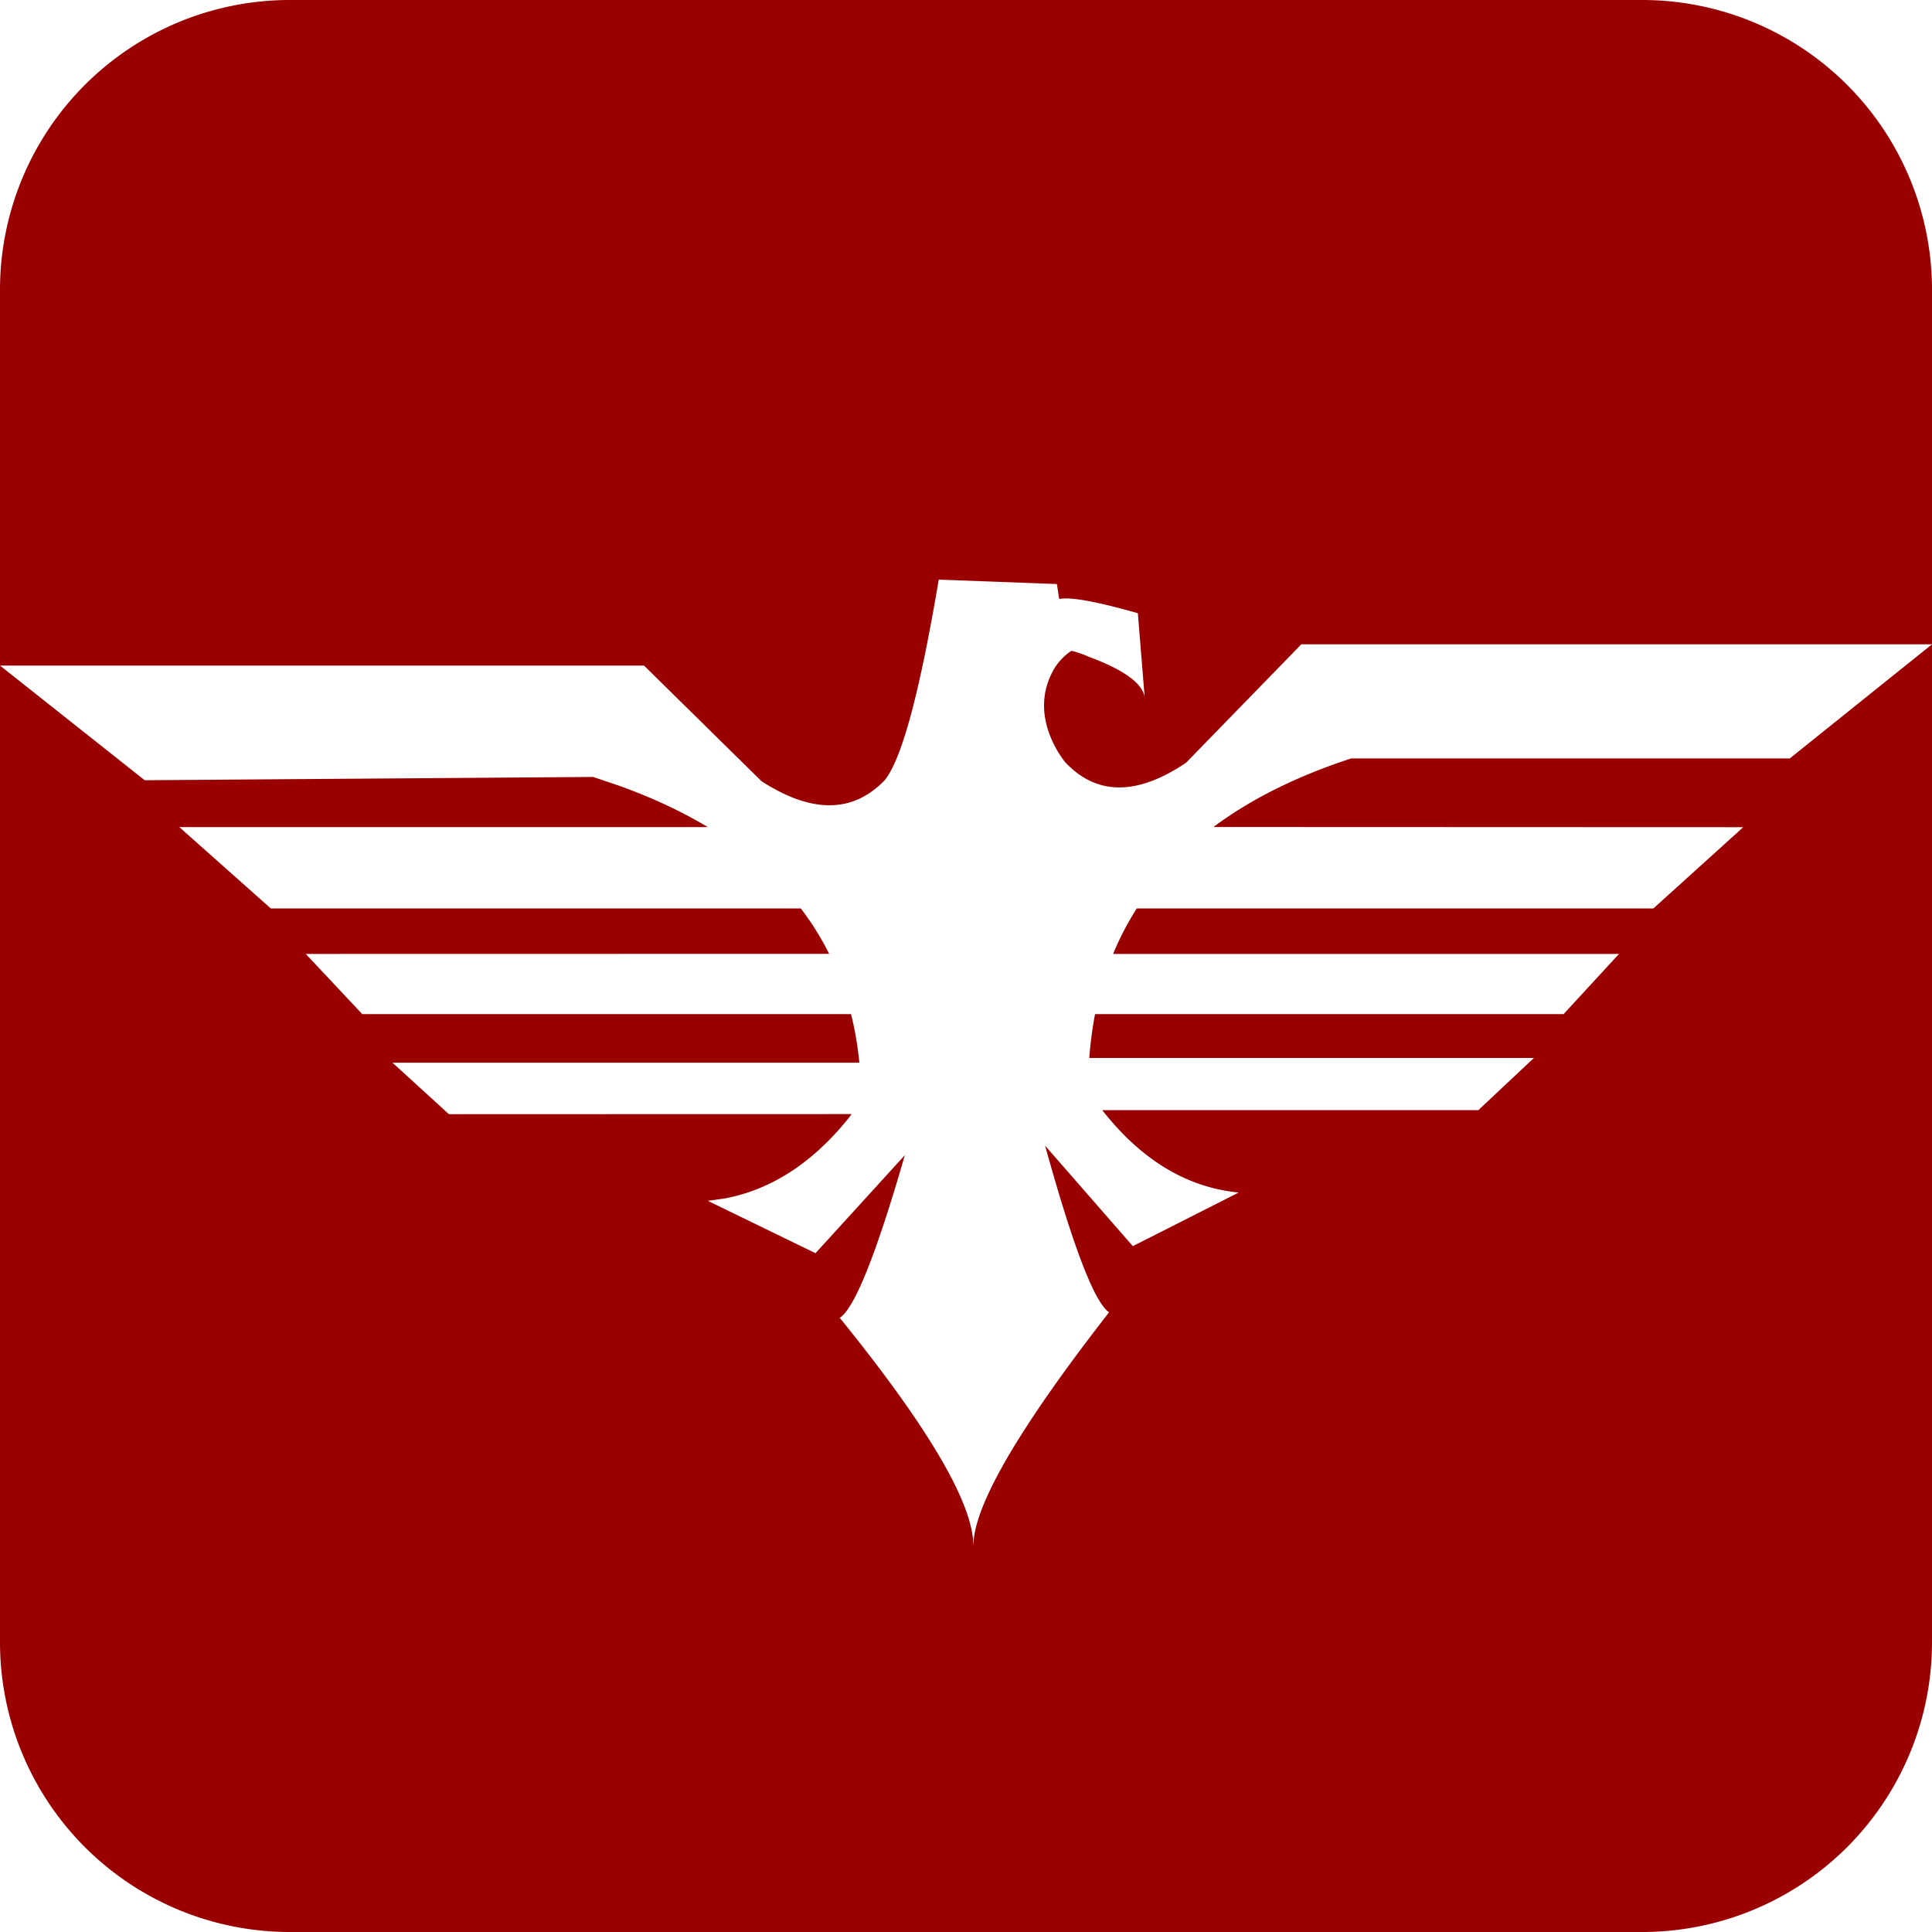<svg t="1740362967000" class="icon" viewBox="0 0 1024 1024" version="1.1" xmlns="http://www.w3.org/2000/svg" p-id="6831" width="400" height="400"><path d="M870.4 0a153.6 153.6 0 0 1 153.6 153.6v716.8a153.6 153.6 0 0 1-153.6 153.6H153.6a153.6 153.6 0 0 1-153.6-153.6V153.6a153.6 153.6 0 0 1 153.6-153.6h716.8zM497.562 307.2c-10.035 59.443-19.456 94.874-28.621 106.291-16.896 17.562-38.707 17.766-65.382 0.512L341.35 352.768H0l76.698 60.774 237.67-1.741 13.517 4.557c17.562 6.298 33.28 13.619 47.258 22.016H95.027l48.486 43.11H424.448c5.786 7.578 10.803 15.616 15.002 24.064l-277.402 0.051 29.952 31.898h259.072c2.048 8.192 3.533 16.794 4.403 25.754H208.026l29.901 27.29 213.453-0.051-1.28 1.741c-19.098 23.859-40.96 38.144-65.587 42.906l-9.37 1.331 57.088 27.75 47.36-51.968c-15.104 52.378-26.624 81.152-34.509 86.221 47.206 58.266 70.81 98.509 70.81 120.781l0.307-4.147c2.816-22.016 26.675-61.85 71.629-119.552-7.731-5.222-19.046-34.611-33.894-88.32l46.49 53.248 3.021-1.536 5.274-2.662 47.821-24.218c-27.443-2.662-51.558-17.203-72.346-43.674h199.373l29.44-27.648h-235.674c0.614-7.987 1.638-15.718 3.072-23.245h248.32l29.389-31.898h-268.134c3.482-8.499 7.68-16.486 12.544-24.115h273.818l47.616-43.059-280.781-0.102c19.866-14.848 44.237-26.931 73.011-36.352h232.448L1024 341.504h-334.285l-61.082 62.771c-26.214 17.613-47.616 17.408-64.256-0.512-6.349-8.243-18.074-28.774-5.274-49.92a30.72 30.72 0 0 1 8.755-8.909 48.845 48.845 0 0 1 8.96 3.072c19.968 7.373 30.003 15.053 30.003 23.04l-3.738-46.029c-21.914-6.246-35.84-8.755-41.677-7.526l-1.229-7.936L497.203 307.2z" fill="#9A0000" p-id="6832"></path></svg>
